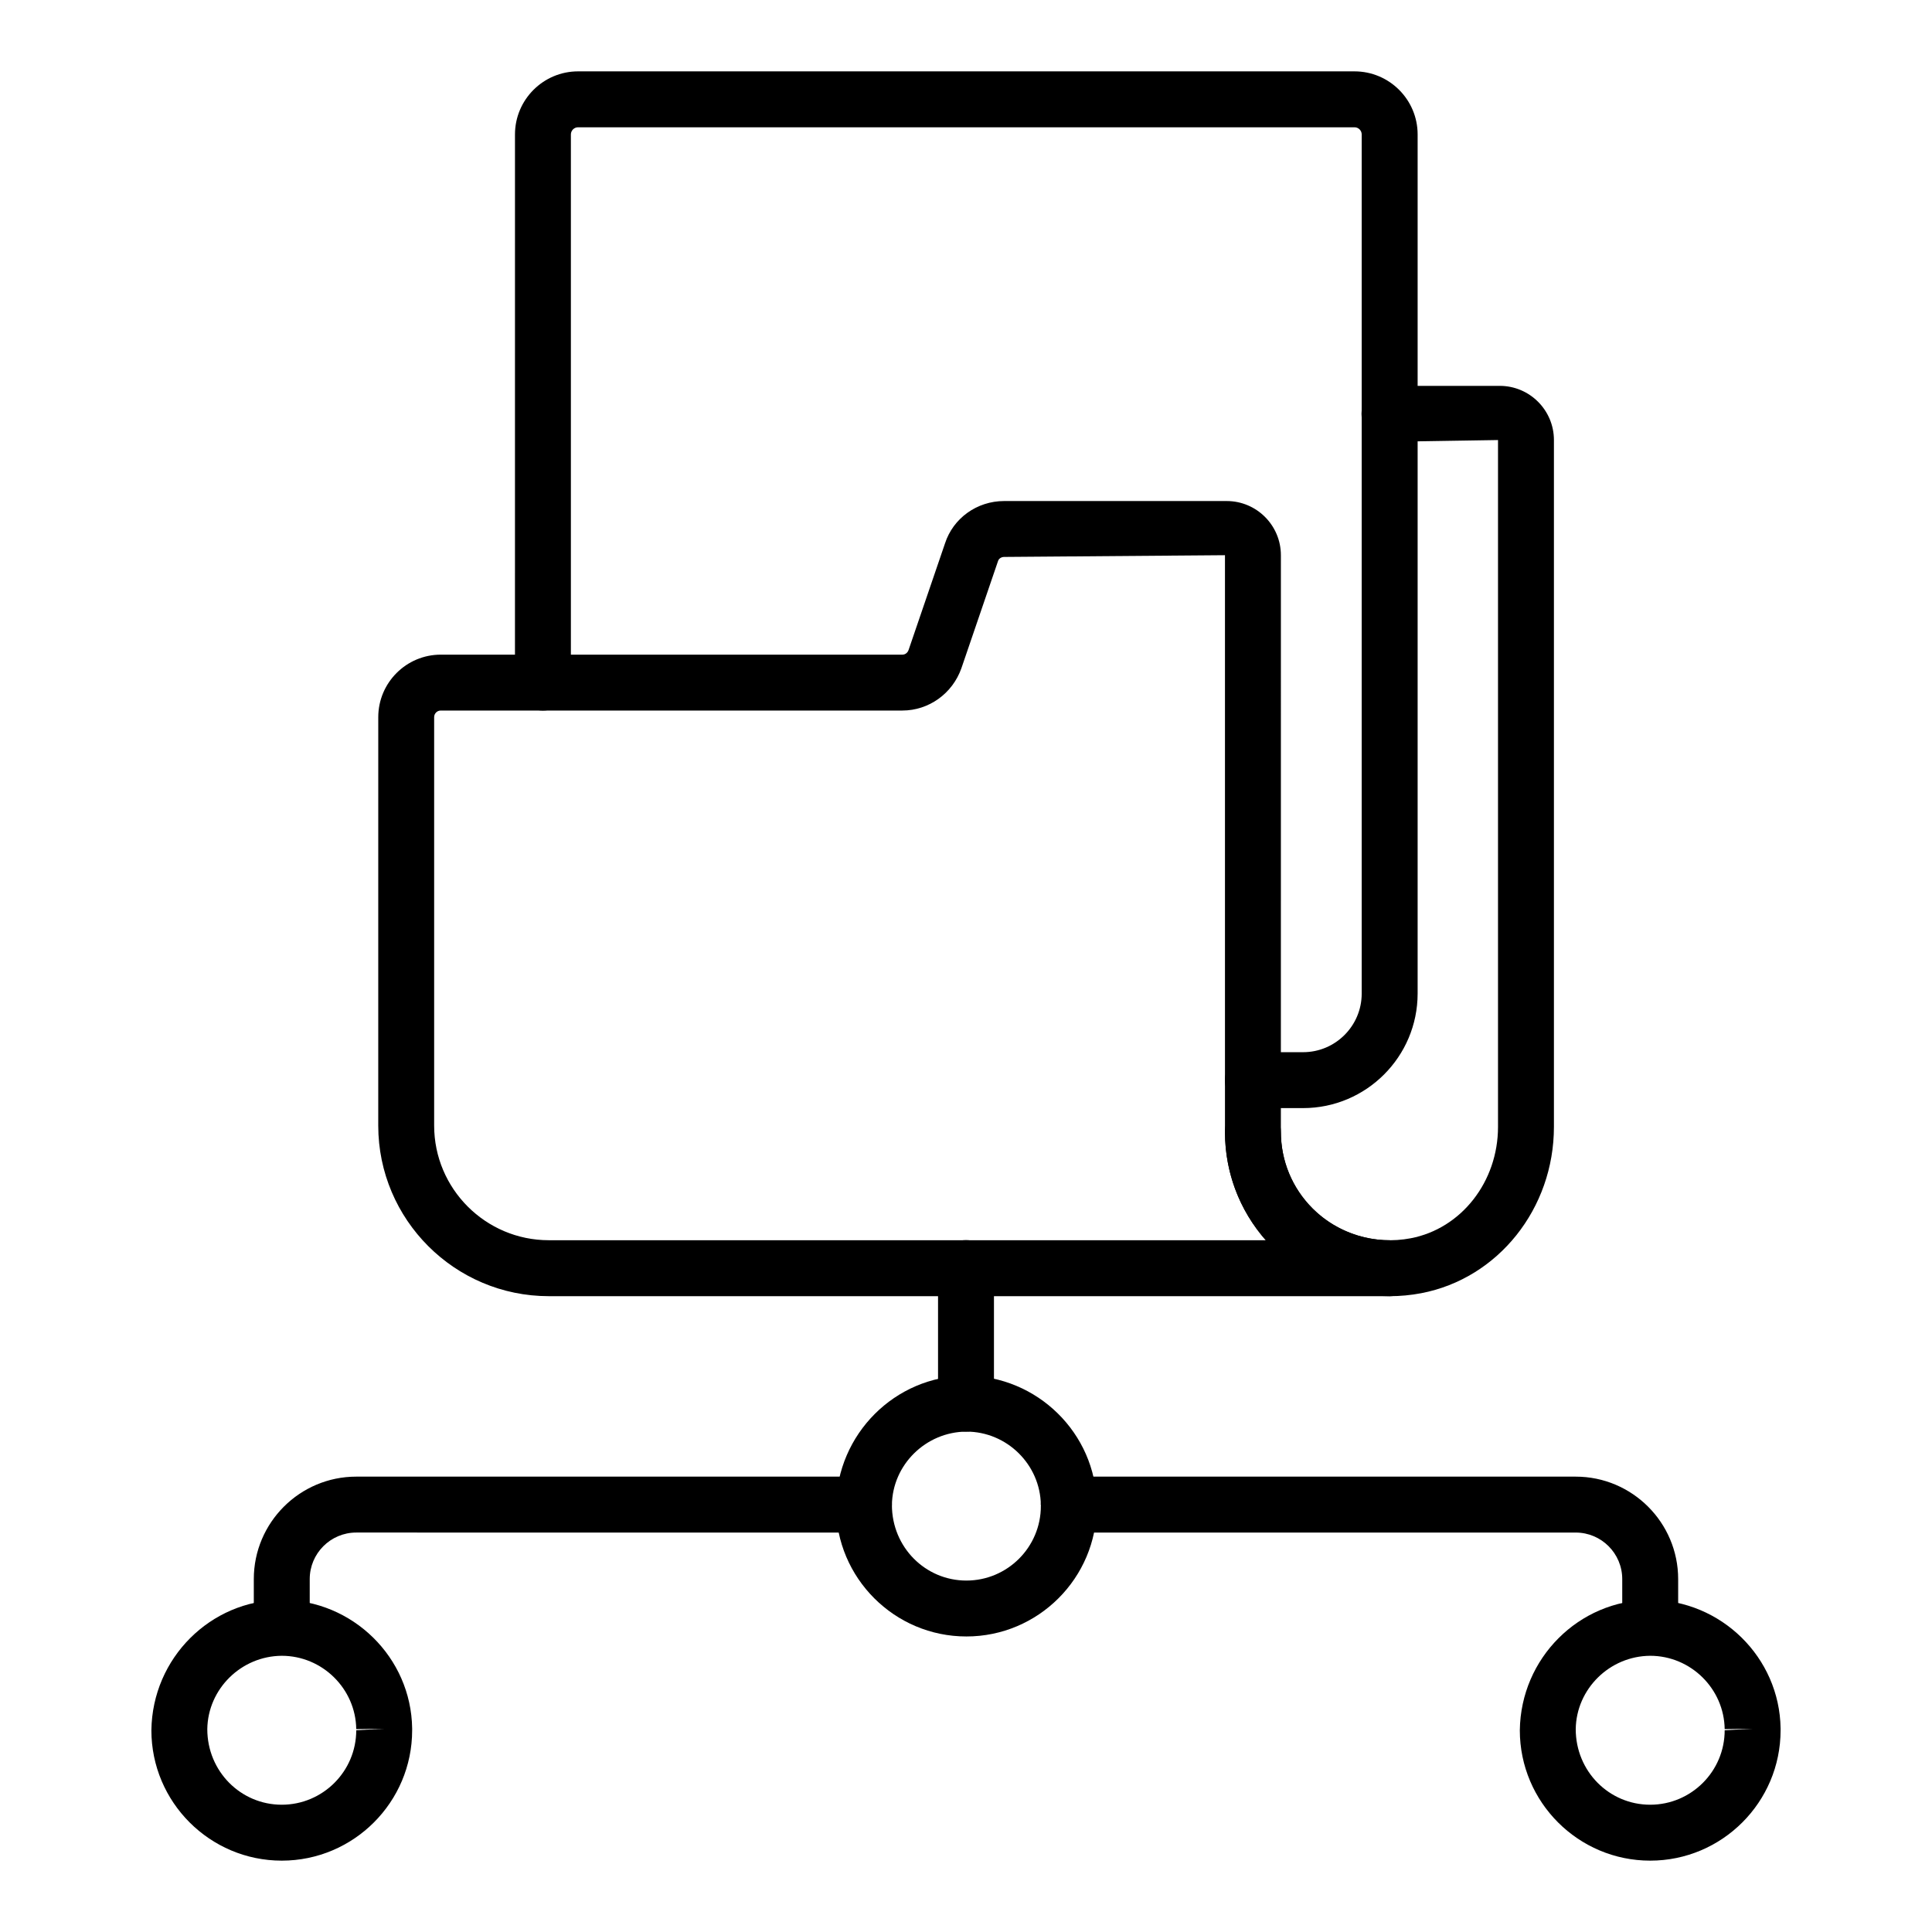 <?xml version="1.0" encoding="UTF-8"?>
<!-- Uploaded to: ICON Repo, www.iconrepo.com, Generator: ICON Repo Mixer Tools -->
<svg fill="#000000" width="800px" height="800px" version="1.1" viewBox="144 144 512 512" xmlns="http://www.w3.org/2000/svg">
 <g>
  <path d="m512.27 487.5h-222.82c-24.93 0-45.211-20.281-45.211-45.211l0.004-108.23c0-9.133 7.43-16.57 16.566-16.57h122.32c0.754 0 1.391-0.48 1.66-1.254l9.648-28.23c2.156-6.668 8.465-11.223 15.66-11.223h58.996c7.914 0 14.355 6.438 14.355 14.359l-0.004 152.83c0 7.664 2.988 14.875 8.418 20.305 5.344 5.348 12.781 8.41 20.402 8.41 4.09 0 7.41 3.316 7.41 7.41 0 4.09-3.316 7.41-7.406 7.41zm-251.47-155.2c-0.961 0-1.746 0.785-1.746 1.75v108.23c0 16.758 13.637 30.391 30.391 30.391h190c-6.996-7.953-10.816-18.043-10.816-28.719v-152.82l-58.535 0.461c-0.605 0-1.359 0.336-1.602 1.082l-9.707 28.402c-2.371 6.734-8.652 11.223-15.66 11.223z"/>
  <path d="m489.33 437.66h-13.289c-4.09 0-7.41-3.316-7.41-7.41 0-4.09 3.316-7.41 7.41-7.41h13.289c8.566 0 15.535-6.969 15.535-15.535v-227.67c0-1.051-0.852-1.902-1.902-1.902h-205.77c-1.051 0-1.902 0.855-1.902 1.902v145.26c0 4.09-3.316 7.41-7.41 7.41-4.09 0-7.41-3.316-7.41-7.41l0.004-145.26c0-9.223 7.5-16.723 16.719-16.723h205.77c9.223 0 16.723 7.5 16.723 16.723v227.67c-0.004 16.734-13.617 30.352-30.355 30.352z"/>
  <path d="m512.3 487.5c-11.527 0-22.66-4.5-30.91-12.75-8.227-8.23-12.758-19.164-12.758-30.781 0-4.09 3.316-7.41 7.41-7.41 4.09 0 7.41 3.316 7.41 7.41 0 7.664 2.988 14.875 8.418 20.305 6.754 6.75 16.48 9.691 25.988 7.879 13.402-2.559 23.133-14.973 23.133-29.527v-182.01l-28.77 0.461c-4.09 0-7.41-3.316-7.41-7.41 0-4.09 3.316-7.41 7.41-7.41h29.227c7.918 0 14.359 6.438 14.359 14.359v182.01c0 21.656-14.793 40.195-35.172 44.086-2.773 0.527-5.566 0.789-8.336 0.789z"/>
  <path d="m400 523.39c-4.09 0-7.41-3.316-7.41-7.41v-35.93c0-4.09 3.316-7.41 7.41-7.41 4.09 0 7.41 3.316 7.41 7.41v35.93c-0.004 4.09-3.32 7.41-7.41 7.41z"/>
  <path d="m581.32 580.24c-4.09 0-7.41-3.316-7.41-7.41v-10.355c0-6.801-5.531-12.332-12.332-12.332l-134.34-0.004c-4.09 0-7.41-3.316-7.41-7.41 0-4.09 3.316-7.41 7.41-7.41l134.34 0.004c14.969 0 27.152 12.18 27.152 27.152v10.355c-0.004 4.094-3.32 7.41-7.41 7.41z"/>
  <path d="m218.67 580.24c-4.09 0-7.41-3.316-7.41-7.41v-10.355c0-14.969 12.18-27.152 27.152-27.152h134.54c4.09 0 7.41 3.316 7.41 7.41 0 4.09-3.316 7.41-7.41 7.41l-134.54-0.004c-6.801 0-12.332 5.531-12.332 12.332v10.355c-0.004 4.098-3.32 7.414-7.41 7.414z"/>
  <path d="m400.1 577.68c-19.051 0-34.551-15.5-34.551-34.555 0.246-19.148 15.684-34.43 34.402-34.551 18.949 0 34.449 15.277 34.703 34.055v0.102 0.395c0 19.055-15.5 34.555-34.555 34.555zm0-54.289c-10.762 0.074-19.594 8.789-19.734 19.438 0 11.18 8.852 20.035 19.734 20.035 10.883 0 19.738-8.855 19.738-19.738l7.41-0.395-7.41 0.102c-0.148-10.719-9-19.441-19.738-19.441z"/>
  <path d="m581.32 637.09c-19.051 0-34.551-15.5-34.551-34.551 0.246-19.152 15.684-34.434 34.402-34.555 18.949 0 34.449 15.277 34.703 34.055v0.102 0.398c0 19.047-15.5 34.551-34.555 34.551zm0-54.289c-10.762 0.07-19.594 8.789-19.734 19.438 0 11.18 8.852 20.031 19.734 20.031 10.883 0 19.738-8.852 19.738-19.734l7.41-0.398-7.41 0.102c-0.148-10.719-9-19.438-19.738-19.438z"/>
  <path d="m218.67 637.09c-19.051 0-34.551-15.5-34.551-34.551 0.246-19.152 15.684-34.434 34.402-34.555 18.949 0 34.449 15.277 34.703 34.055v0.102 0.398c0 19.047-15.5 34.551-34.555 34.551zm0-54.289c-10.762 0.07-19.594 8.789-19.734 19.438 0 11.18 8.852 20.031 19.734 20.031s19.738-8.852 19.738-19.734l7.41-0.398-7.41 0.102c-0.145-10.719-9-19.438-19.738-19.438z"/>
 </g>
</svg>